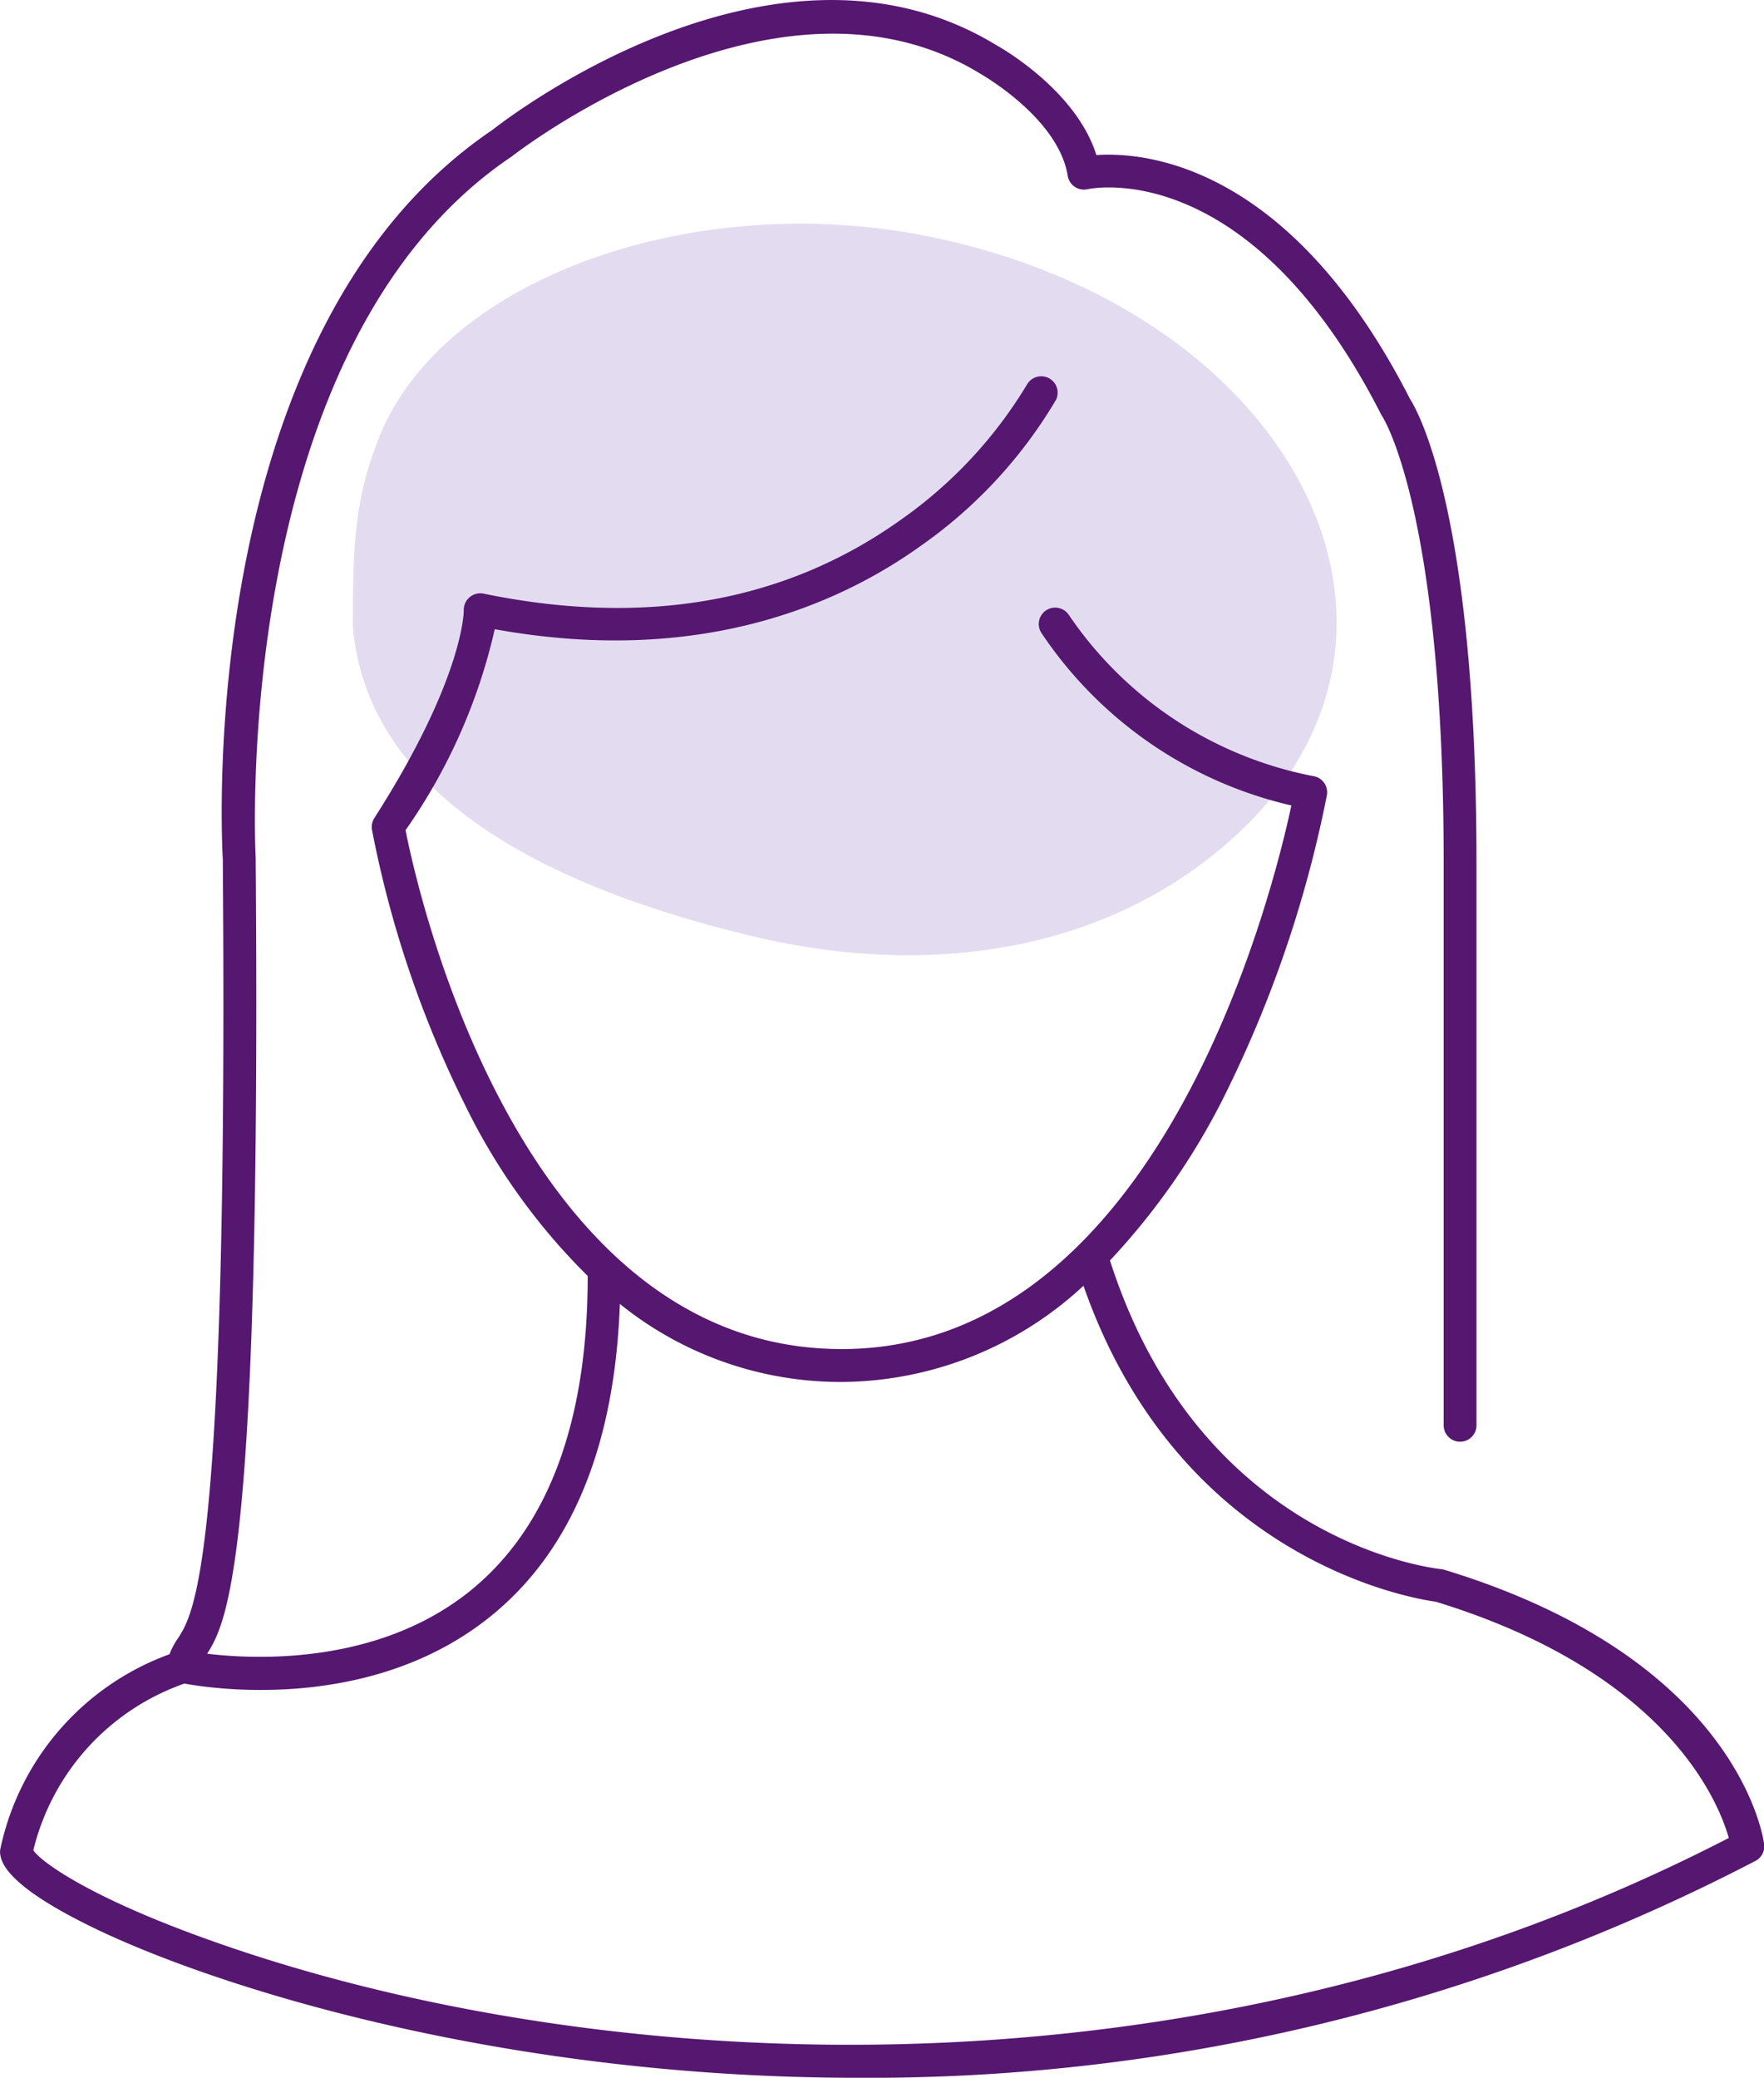 <?xml version="1.0" encoding="UTF-8"?> <svg xmlns="http://www.w3.org/2000/svg" width="60.378" height="71.118" viewBox="0 0 60.378 71.118"><g id="Gruppe_13120" data-name="Gruppe 13120" transform="translate(-224.659 -1676.104)"><g id="Gruppe_13114" data-name="Gruppe 13114" transform="translate(236.738 1683.76)"><path id="Pfad_53997" data-name="Pfad 53997" d="M4307.1,2360.121c.452,5.4,5.828,8.718,13.607,10.592,6.593,1.589,12.636.315,16.737-3.545,7.438-7,1.763-17.882-10.637-20.393-7.978-1.615-16.581,1.4-18.786,6.824-.856,2.107-.921,3.695-.921,6.522" transform="translate(-4307.102 -2346.34)" fill="#e3dcf1"></path></g><g id="Gruppe_13115" data-name="Gruppe 13115" transform="translate(224.659 1676.104)"><path id="Pfad_53998" data-name="Pfad 53998" d="M4293.44,2390.195c-12.1,0-21.914-3.069-26.194-5.153-2.961-1.442-3.105-2.227-3.152-2.485a.556.556,0,0,1,0-.18,9.085,9.085,0,0,1,5.793-6.679,2.539,2.539,0,0,1,.29-.547c.559-.863,1.723-2.657,1.534-26.656-.053-.925-.892-18.131,9.227-24.97.592-.466,9.746-7.485,17.254-2.9.1.054,2.72,1.521,3.42,3.76,1.649-.113,6.623.289,10.733,8.344.275.428,2.277,3.957,2.277,15.89v19.267a.562.562,0,0,1-1.123,0v-19.267c0-12.049-2.08-15.256-2.1-15.287a.68.68,0,0,1-.039-.065c-4.479-8.8-9.829-7.761-10.053-7.713a.563.563,0,0,1-.676-.459c-.321-1.992-2.976-3.483-3-3.5-6.946-4.242-15.919,2.752-16.009,2.823l-.035.025c-9.665,6.512-8.76,23.825-8.75,24,0,.01,0,.02,0,.029.188,23.754-.944,26.086-1.662,27.208,1.649.2,5.855.392,9.009-2.156,2.659-2.15,4.011-5.765,4.017-10.744,0-.01,0-.02,0-.03a21.365,21.365,0,0,1-4.193-5.842,36.709,36.709,0,0,1-3.191-9.431.566.566,0,0,1,.081-.4c3.073-4.8,3.062-7.092,3.061-7.114a.566.566,0,0,1,.675-.568c5.537,1.142,10.346.289,14.294-2.534a15.275,15.275,0,0,0,4.312-4.628.562.562,0,0,1,.993.524,16.094,16.094,0,0,1-4.606,4.985c-2.82,2.03-7.619,4.14-14.608,2.871a19.462,19.462,0,0,1-3.053,6.88c.395,2.007,3.847,17.759,14.924,17.759h.133c10.753-.122,14.6-15.5,15.263-18.606a14.1,14.1,0,0,1-8.553-5.9.561.561,0,1,1,.937-.62,13.106,13.106,0,0,0,8.354,5.513.563.563,0,0,1,.478.654,40.7,40.7,0,0,1-3.318,9.906,23.672,23.672,0,0,1-4.107,6.021c3.075,9.6,11,10.53,11.336,10.565a.592.592,0,0,1,.106.021c10.04,3.056,10.917,9.145,10.949,9.4a.562.562,0,0,1-.3.567A65.683,65.683,0,0,1,4293.44,2390.195Zm-28.214-7.789c.233.362,1.664,1.419,5.047,2.712,12.475,4.768,33.786,6.78,52.985-3.132-.367-1.293-2.167-5.677-10.03-8.086-.792-.106-8.776-1.414-12.058-10.815a12.251,12.251,0,0,1-8.143,3.292,12.023,12.023,0,0,1-7.726-2.67c-.171,4.866-1.658,8.462-4.426,10.695-4.055,3.271-9.44,2.49-10.478,2.3A8.058,8.058,0,0,0,4265.226,2382.406Z" transform="translate(-4264.085 -2319.077)" fill="#561770"></path></g></g></svg> 